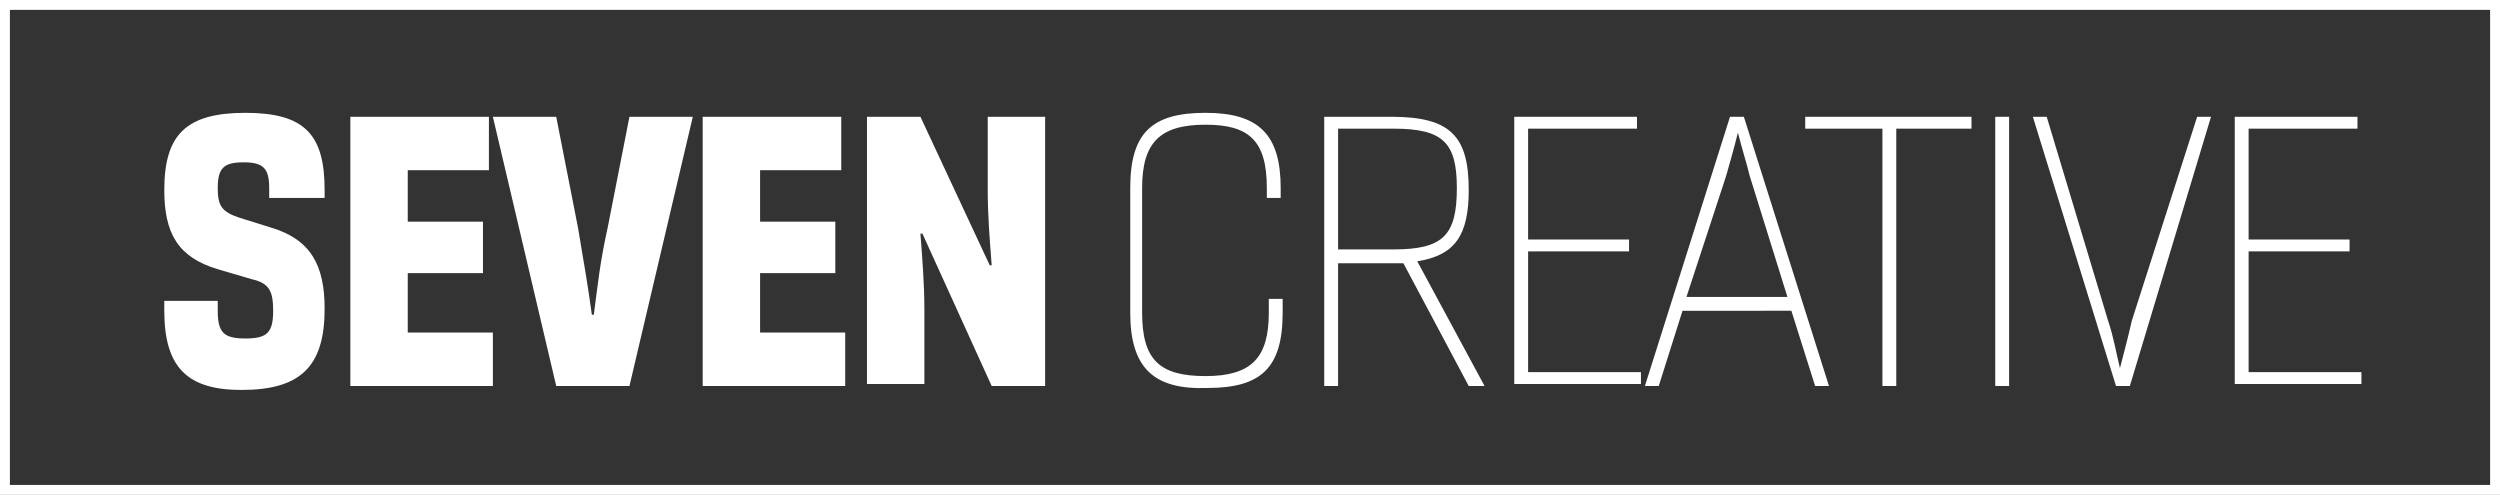 <?xml version="1.0" encoding="UTF-8"?> <!-- Generator: Adobe Illustrator 24.0.0, SVG Export Plug-In . SVG Version: 6.00 Build 0) --> <svg xmlns="http://www.w3.org/2000/svg" xmlns:xlink="http://www.w3.org/1999/xlink" id="Layer_1" x="0px" y="0px" viewBox="0 0 126.3 25" style="enable-background:new 0 0 126.3 25;" xml:space="preserve"><rect x="0" y="0" width="126.3" height="25" fill="#333333" stroke="none"/> <style type="text/css"> .st0{fill:#FFFFFF;} </style> <g> <g> <path class="st0" d="M126.3,25H0V0h126.3V25z M0.5,24.5h125.3v-24H0.5V24.5z"></path> </g> <g> <g> <path class="st0" d="M8.3,15.7v-0.5H11v0.5c0,1.1,0.3,1.4,1.4,1.4c1.1,0,1.4-0.3,1.4-1.4c0-1-0.2-1.4-1.1-1.6l-1.7-0.5 c-2-0.6-2.7-1.8-2.7-4c0-2.8,1.1-3.9,4.1-3.9s4,1.1,4,3.9v0.4h-2.8V9.5c0-1-0.3-1.3-1.3-1.3s-1.3,0.3-1.3,1.3 c0,0.9,0.2,1.2,1.1,1.5l1.6,0.5c2,0.6,2.7,1.9,2.7,4.1c0,2.9-1.2,4.1-4.2,4.1C9.5,19.7,8.3,18.6,8.3,15.7z"></path> </g> <g> <path class="st0" d="M17.7,5.9h7v2.7h-4.1v2.6h3.8v2.6h-3.8v3h4.3v2.7h-7.2V5.9z"></path> </g> <g> <path class="st0" d="M24.9,5.9h3.2l1.1,5.6c0.3,1.8,0.5,2.9,0.7,4.4H30c0.2-1.5,0.3-2.6,0.7-4.4l1.1-5.6H35l-3.2,13.6h-3.7 L24.9,5.9z"></path> </g> <g> <path class="st0" d="M35.5,5.9h7v2.7h-4.1v2.6h3.8v2.6h-3.8v3h4.3v2.7h-7.2V5.9z"></path> </g> <g> <path class="st0" d="M43.8,5.9h2.7l3.5,7.5h0.1c-0.1-1.3-0.2-2.5-0.2-3.8V5.9h2.9v13.6h-2.7l-3.5-7.7h-0.1 c0.1,1.3,0.2,2.6,0.2,3.8v3.8h-2.9V5.9z"></path> </g> </g> <g> <g> <path class="st0" d="M57.1,15.8V9.5c0-2.8,1.1-3.8,3.8-3.8c2.7,0,3.8,1.1,3.8,3.8V10h-0.7V9.5c0-2.4-0.9-3.2-3.1-3.2 c-2.3,0-3.2,0.9-3.2,3.2v6.3c0,2.4,0.9,3.2,3.2,3.2c2.3,0,3.2-0.9,3.2-3.2v-0.7h0.7v0.7c0,2.8-1.1,3.8-3.8,3.8 C58.3,19.7,57.1,18.6,57.1,15.8z"></path> </g> <g> <path class="st0" d="M66.9,5.9h3.4c3,0,3.9,1,3.9,3.7c0,2.3-0.7,3.3-2.6,3.6l3.4,6.3h-0.8l-3.3-6.2c-0.2,0-0.3,0-0.5,0h-2.8v6.2 h-0.7V5.9z M70.4,12.6c2.5,0,3.2-0.7,3.2-3.1c0-2.3-0.7-3-3.2-3h-2.8v6.1H70.4z"></path> </g> <g> <path class="st0" d="M76.5,5.9h6.2v0.6h-5.5v5.6h5.1v0.6h-5.1v6.1h5.7v0.6h-6.4V5.9z"></path> </g> <g> <path class="st0" d="M87.4,5.9h0.7l4.3,13.6h-0.7l-1.2-3.8H85l-1.2,3.8h-0.7L87.4,5.9z M90.3,15l-1.9-6.1 c-0.2-0.8-0.4-1.4-0.6-2.2h0c-0.2,0.8-0.4,1.5-0.6,2.2L85.2,15H90.3z"></path> </g> <g> <path class="st0" d="M95.1,6.5h-3.9V5.9h8.4v0.6h-3.8l0,13h-0.7V6.5z"></path> </g> <g> <path class="st0" d="M100.8,5.9h0.7v13.6h-0.7V5.9z"></path> </g> <g> <path class="st0" d="M102.7,5.9h0.7l3.1,10.3c0.3,0.9,0.4,1.6,0.6,2.4h0c0.2-0.8,0.4-1.5,0.6-2.4L111,5.9h0.7l-4.1,13.6h-0.7 L102.7,5.9z"></path> </g> <g> <path class="st0" d="M112.9,5.9h6.2v0.6h-5.5v5.6h5.1v0.6h-5.1v6.1h5.7v0.6h-6.4V5.9z"></path> </g> </g> </g> </svg> 